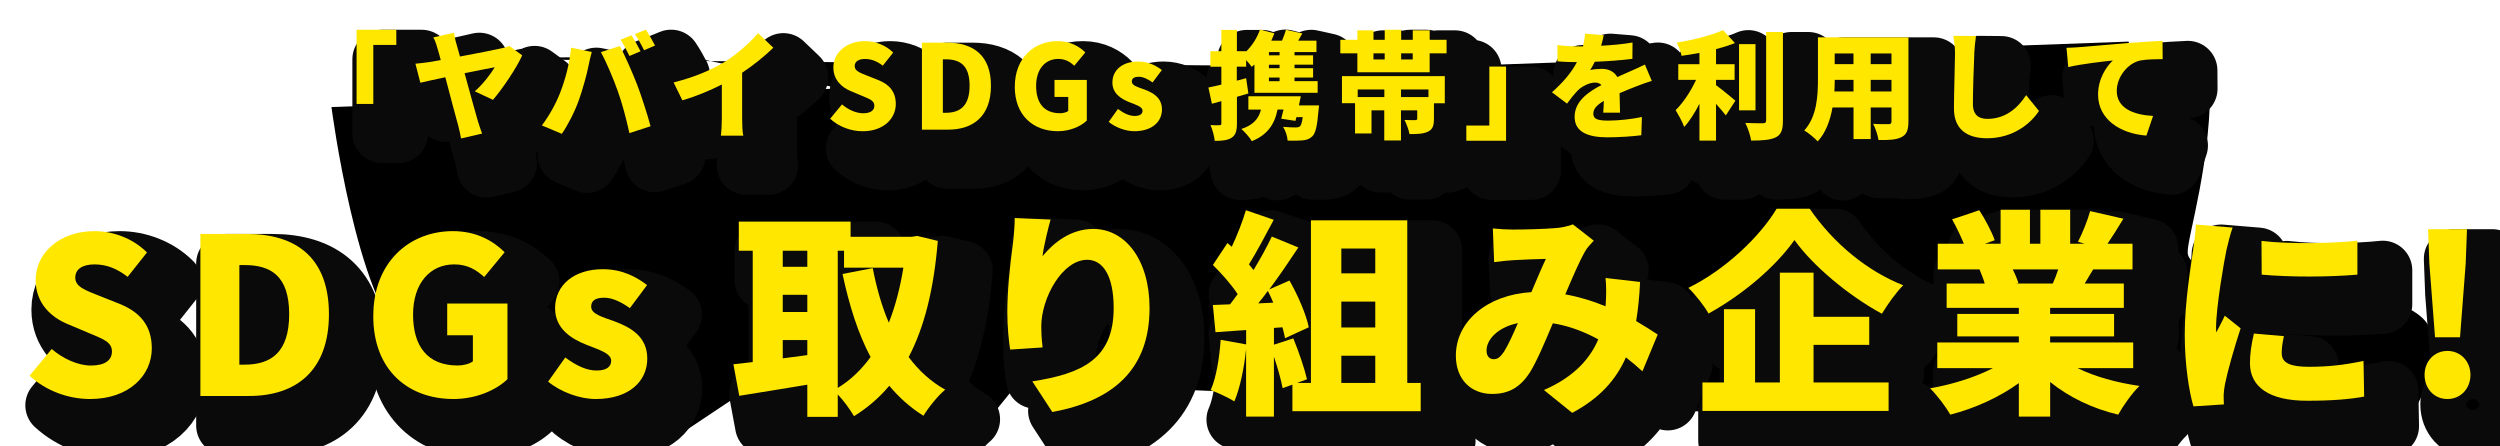 <?xml version="1.0" encoding="UTF-8"?><svg id="_レイヤー_2" xmlns="http://www.w3.org/2000/svg" xmlns:xlink="http://www.w3.org/1999/xlink" viewBox="0 0 592.21 105.74"><defs><style>.cls-1{filter:url(#drop-shadow-2);}.cls-2{filter:url(#drop-shadow-1);}.cls-3{stroke:#0a0a0a;stroke-linejoin:round;stroke-width:14px;}.cls-4{fill:#ffe700;}</style><filter id="drop-shadow-1" x="0" y="42.44" width="598.21" height="70.3" filterUnits="userSpaceOnUse"><feOffset dx="6" dy="7"/><feGaussianBlur result="blur" stdDeviation="0"/><feFlood flood-color="#0a0a0a" flood-opacity="1"/><feComposite in2="blur" operator="in"/><feComposite in="SourceGraphic"/></filter><filter id="drop-shadow-2" x="77.48" y="0" width="447.83" height="47.5" filterUnits="userSpaceOnUse"><feOffset dx="6" dy="7"/><feGaussianBlur result="blur-2" stdDeviation="0"/><feFlood flood-color="#0a0a0a" flood-opacity="1"/><feComposite in2="blur-2" operator="in"/><feComposite in="SourceGraphic"/></filter></defs><g id="SDGs"><path d="M503.52,17.36l-125-5.5-16,8s-14,2.5-19,0-145,1-145,1l-35.5-7.5-66.5.5"/><path d="M78.52,25.36s5.97,46.16,17.71,55.49c15.44,12.27,18.73,7.11,66.62,20.85l10-6.67,62.67,2.67,5.67-7c108.67,4.56,217.33,9.11,326,13.67,10.53-14.37,10.19-22.24,8.33-26.67-5.36-12.8-56.84-8.51-57.29-17.85-.17-3.63,5.92-21.91,5.29-42.49-.37-12.04-18.68-.92-19.29-7.51-144.33,5.33-281.38,10.18-425.71,15.51Z"/><g class="cls-2"><path class="cls-3" d="M7,89.01l5.25-6.34c2.68,2.32,6.23,3.92,9.27,3.92,3.4,0,5-1.29,5-3.35,0-2.21-2.11-2.94-5.41-4.33l-4.89-2.06c-4.02-1.6-7.78-4.95-7.78-10.51,0-6.44,5.77-11.59,13.91-11.59,4.43,0,9.12,1.7,12.47,5.05l-4.58,5.77c-2.52-1.91-4.89-2.94-7.88-2.94-2.83,0-4.53,1.13-4.53,3.14,0,2.16,2.37,2.99,5.77,4.33l4.79,1.91c4.74,1.91,7.57,5.1,7.57,10.51,0,6.39-5.36,12-14.63,12-5,0-10.35-1.85-14.32-5.51Z"/><path class="cls-3" d="M47.48,55.42h11.02c11.69,0,19.42,5.67,19.42,19.01s-7.73,19.37-18.91,19.37h-11.54v-38.38ZM57.94,86.38c6.18,0,10.56-2.83,10.56-11.95s-4.38-11.64-10.56-11.64h-1.24v23.59h1.24Z"/><path class="cls-3" d="M88.43,74.84c0-12.78,8.6-20.09,18.85-20.09,5.62,0,9.63,2.37,12.26,5l-4.84,5.87c-1.91-1.7-3.92-2.99-7.11-2.99-5.67,0-9.74,4.43-9.74,11.9s3.4,12.05,10.56,12.05c1.34,0,2.78-.36,3.61-.98v-6.18h-6.08v-7.52h14.27v17.93c-2.68,2.58-7.42,4.69-12.78,4.69-10.61,0-19.01-6.7-19.01-19.68Z"/><path class="cls-3" d="M129.84,90.4l4.07-5.72c2.68,2.01,5.1,3.09,7.42,3.09s3.45-.88,3.45-2.32c0-1.75-2.83-2.58-5.82-3.76-3.5-1.39-7.47-3.76-7.47-8.65,0-5.51,4.48-9.27,11.33-9.27,4.58,0,7.98,1.85,10.46,3.76l-4.07,5.46c-2.11-1.49-4.17-2.47-6.08-2.47-2.11,0-3.09.72-3.09,2.11,0,1.75,2.52,2.42,5.56,3.5,3.66,1.39,7.73,3.5,7.73,8.81s-4.22,9.58-12.21,9.58c-3.81,0-8.29-1.65-11.28-4.12Z"/><path class="cls-3" d="M222.15,57.07c-.93,11.44-3.19,20.45-6.9,27.51,2.37,3.19,5.25,5.82,8.65,7.73-1.7,1.39-4.02,4.28-5.15,6.18-3.14-1.96-5.77-4.33-8.09-7.11-2.37,2.83-5.15,5.2-8.35,7.21-.93-1.55-2.42-3.66-3.86-5.15v5.31h-7.21v-7.62c-5.67.98-11.49,1.85-16.12,2.63l-1.39-7.47c1.39-.16,2.94-.31,4.58-.52v-26.38h-3.3v-6.9h26.48v3.61h14.48l1.29-.21,4.89,1.18ZM185.42,59.39v3.81h5.82v-3.81h-5.82ZM185.42,73.91h5.82v-4.07h-5.82v4.07ZM191.24,84.11v-3.55h-5.82v4.33l5.82-.77ZM198.45,91.89c2.99-1.8,5.56-4.28,7.78-7.31-2.99-5.62-5.05-12.21-6.65-19.68l7.16-1.39c.88,4.58,2.11,8.96,3.81,12.93,1.55-3.92,2.68-8.29,3.45-13.03h-14.06v-4.02h-1.49v32.5Z"/><path class="cls-3" d="M246.97,60.67c2.68-3.25,6.7-6.44,12.05-6.44,7.37,0,13.29,7.11,13.29,18.75,0,14.73-8.86,22-23.03,24.62l-4.74-7.26c11.59-1.8,19.27-5.15,19.27-17.36,0-7.83-2.63-11.44-6.28-11.44-5.87,0-10.87,9.01-10.87,15.81,0,1.08.05,2.68.31,4.95l-7.68.51c-.31-2.01-.67-5.31-.67-8.81,0-4.79.52-10.46,1.34-16.43.26-2.16.41-4.53.41-5.92l8.5.36c-.52,1.8-1.6,6.18-1.91,8.65Z"/><path class="cls-3" d="M336.54,90.71v6.7h-30.39v-6.29l-2.32.82c-.36-2.01-1.19-4.84-2.06-7.47v14.22h-6.59v-15.97c-.46,4.58-1.49,9.32-2.78,12.36-1.29-.82-4.07-2.11-5.61-2.68,1.34-2.99,2.06-7.62,2.37-11.9l6.03,1.08v-3.4l-7.26.51-.62-6.44,4.07-.16c.62-.77,1.19-1.6,1.8-2.42-1.49-2.27-3.81-4.89-5.87-6.9l3.45-5.2,1.03.88c1.29-2.78,2.58-6.03,3.35-8.65l6.59,2.27c-1.96,3.66-4.07,7.67-5.87,10.56.36.46.77.93,1.08,1.34,1.65-2.73,3.19-5.51,4.33-7.93l6.29,2.58c-2.11,3.19-4.48,6.7-6.9,9.94l4.79-2.11c2.01,3.5,3.97,8.04,4.58,11.08l-5.62,2.58c-.15-.77-.36-1.65-.62-2.58l-2.01.15v3.97l4.58-1.49c1.29,3.09,2.63,7.06,3.25,9.68l-2.37.88h3.3v-38.53h22.82v38.53h3.19ZM301.62,71.7c-.41-.98-.82-1.91-1.29-2.78-.77,1.03-1.49,2.01-2.27,2.94l3.55-.16ZM317.74,58.87v5.87h8.04v-5.87h-8.04ZM325.78,71.44h-8.04v6.13h8.04v-6.13ZM317.74,90.71h8.04v-6.44h-8.04v6.44Z"/><path class="cls-3" d="M358.17,54.39c3.09,0,7.83-.15,10.35-.36,1.44-.1,3.04-.46,4.07-.88l4.95,3.86c-.82.88-1.54,1.65-1.96,2.37-1.29,2.16-3.04,6.23-4.79,10.35,3.4.62,6.59,1.6,9.53,2.83,0-.21.05-.41.05-.57.15-2.27.15-4.48-.05-6.13l8.19.93c-.15,3.35-.46,6.44-.93,9.27,2.01,1.18,3.71,2.27,5.1,3.19l-3.61,8.71c-1.24-1.13-2.52-2.21-3.92-3.3-2.37,5.36-6.23,9.68-12.72,13.14l-6.7-5.41c7.52-3.25,11.08-7.78,12.88-12-3.3-1.8-6.9-3.19-10.77-3.81-1.8,4.28-3.71,8.86-5.46,11.69-2.22,3.4-4.89,5.05-8.91,5.05-4.89,0-8.6-3.3-8.6-9.07,0-8.14,7.42-14.42,17.88-15.04,1.24-2.88,2.47-5.87,3.45-7.88-2.06.05-5.51.15-7.83.31-1.03.05-3.04.26-4.43.46l-.31-7.98c1.44.15,3.4.26,4.53.26ZM353.84,85.09c.93,0,1.55-.51,2.42-1.75,1.03-1.65,2.16-4.12,3.3-6.8-4.74.98-7.42,3.86-7.42,6.49,0,1.39.72,2.06,1.7,2.06Z"/><path class="cls-3" d="M428.69,49.44c5.67,8.29,13.75,14.84,22.15,18.13-1.91,1.96-3.61,4.43-5.05,6.75-7.98-4.33-16.43-11.44-20.71-17.46-4.28,6.08-11.95,12.78-20.35,17.41-.98-1.75-3.14-4.53-4.79-6.08,8.96-4.38,17.15-12.41,20.91-18.75h7.83ZM429.61,90.6h17.77v6.75h-44.1v-6.75h5.1v-17.36h7.37v17.36h5.87v-26.01h7.98v10.46h13.19v6.65h-13.19v8.91Z"/><path class="cls-3" d="M492.14,87.2c4.07,2.01,9.27,3.45,14.68,4.22-1.7,1.6-3.92,4.74-5.05,6.8-6.08-1.44-11.64-4.12-16.12-7.73v8.19h-7.42v-7.93c-4.64,3.35-10.41,5.98-16.23,7.47-1.03-1.8-3.19-4.69-4.79-6.23,5.31-.93,10.71-2.63,14.89-4.79h-13.19v-6.08h19.32v-1.44h-14.58v-5.31h14.58v-1.44h-17.1v-5.77h9.02c-.31-1.08-.82-2.37-1.24-3.35h-9.89v-6.08h6.18c-.72-1.8-1.8-4.02-2.78-5.77l6.44-2.16c1.39,2.16,2.99,5.15,3.66,7.11l-2.32.82h3.71v-8.04h6.95v8.04h2.47v-8.04h7.06v8.04h3.4l-1.55-.46c1.08-2.06,2.27-5.05,2.88-7.26l7.88,1.8c-1.34,2.21-2.63,4.28-3.76,5.92h5.92v6.08h-9.32c-.72,1.18-1.39,2.32-2.01,3.35h9.27v5.77h-17.46v1.44h15.15v5.31h-15.15v1.44h19.68v6.08h-13.19ZM476.79,63.82c.57,1.13,1.08,2.37,1.34,3.25l-.62.1h8.76c.46-1.03.93-2.21,1.29-3.35h-10.77Z"/><path class="cls-3" d="M527.42,59.18c-.57,2.68-2.47,13.6-2.47,18.39,0,.15,0,.98.05,1.18.72-1.44,1.34-2.47,2.01-3.97l3.76,2.99c-1.55,4.69-3.14,10.35-3.71,13.24-.15.77-.31,2.01-.31,2.47,0,.57,0,1.49.05,2.32l-7.21.46c-1.03-3.45-2.06-9.94-2.06-16.95,0-7.88,1.49-16.48,2.01-20.3.21-1.55.57-3.86.62-5.82l8.71.72c-.46,1.18-1.24,4.33-1.44,5.25ZM540.51,83.75c0,2.27,2.16,3.14,6.39,3.14,4.58,0,8.29-.41,12.98-1.39l.15,8.45c-3.4.62-7.47.98-13.55.98-9.01,0-13.5-3.35-13.5-8.86,0-2.22.31-4.38.93-7.06l7.11.62c-.36,1.65-.52,2.78-.52,4.12ZM558.43,57.02v8.04c-6.75.57-15.76.62-22.67,0l-.05-7.99c6.75.82,16.95.57,22.72-.05Z"/><path class="cls-3" d="M574.34,88.8c0-3.19,2.27-5.67,5.41-5.67s5.46,2.47,5.46,5.67-2.27,5.72-5.46,5.72-5.41-2.52-5.41-5.72ZM575.48,62.48l-.31-8.19h9.22l-.31,8.19-1.34,17.41h-5.92l-1.34-17.41Z"/></g><path class="cls-4" d="M7,89.01l5.25-6.34c2.68,2.32,6.23,3.92,9.27,3.92,3.4,0,5-1.29,5-3.35,0-2.21-2.11-2.94-5.41-4.33l-4.89-2.06c-4.02-1.6-7.78-4.95-7.78-10.51,0-6.44,5.77-11.59,13.91-11.59,4.43,0,9.12,1.7,12.47,5.05l-4.58,5.77c-2.52-1.91-4.89-2.94-7.88-2.94-2.83,0-4.53,1.13-4.53,3.14,0,2.16,2.37,2.99,5.77,4.33l4.79,1.91c4.74,1.91,7.57,5.1,7.57,10.51,0,6.39-5.36,12-14.63,12-5,0-10.35-1.85-14.32-5.51Z"/><path class="cls-4" d="M47.48,55.42h11.02c11.69,0,19.42,5.67,19.42,19.01s-7.73,19.37-18.91,19.37h-11.54v-38.38ZM57.94,86.38c6.18,0,10.56-2.83,10.56-11.95s-4.38-11.64-10.56-11.64h-1.24v23.59h1.24Z"/><path class="cls-4" d="M88.43,74.84c0-12.78,8.6-20.09,18.85-20.09,5.62,0,9.63,2.37,12.26,5l-4.84,5.87c-1.91-1.7-3.92-2.99-7.11-2.99-5.67,0-9.74,4.43-9.74,11.9s3.4,12.05,10.56,12.05c1.34,0,2.78-.36,3.61-.98v-6.18h-6.08v-7.52h14.27v17.93c-2.68,2.58-7.42,4.69-12.78,4.69-10.61,0-19.01-6.7-19.01-19.68Z"/><path class="cls-4" d="M129.84,90.4l4.07-5.72c2.68,2.01,5.1,3.09,7.42,3.09s3.45-.88,3.45-2.32c0-1.75-2.83-2.58-5.82-3.76-3.5-1.39-7.47-3.76-7.47-8.65,0-5.51,4.48-9.27,11.33-9.27,4.58,0,7.98,1.85,10.46,3.76l-4.07,5.46c-2.11-1.49-4.17-2.47-6.08-2.47-2.11,0-3.09.72-3.09,2.11,0,1.75,2.52,2.42,5.56,3.5,3.66,1.39,7.73,3.5,7.73,8.81s-4.22,9.58-12.21,9.58c-3.81,0-8.29-1.65-11.28-4.12Z"/><path class="cls-4" d="M222.15,57.07c-.93,11.44-3.19,20.45-6.9,27.51,2.37,3.19,5.25,5.82,8.65,7.73-1.7,1.39-4.02,4.28-5.15,6.18-3.14-1.96-5.77-4.33-8.09-7.11-2.37,2.83-5.15,5.2-8.35,7.21-.93-1.55-2.42-3.66-3.86-5.15v5.31h-7.21v-7.62c-5.67.98-11.49,1.85-16.12,2.63l-1.39-7.47c1.39-.16,2.94-.31,4.58-.52v-26.38h-3.3v-6.9h26.48v3.61h14.48l1.29-.21,4.89,1.18ZM185.42,59.39v3.81h5.82v-3.81h-5.82ZM185.42,73.91h5.82v-4.07h-5.82v4.07ZM191.24,84.11v-3.55h-5.82v4.33l5.82-.77ZM198.45,91.89c2.99-1.8,5.56-4.28,7.78-7.31-2.99-5.62-5.05-12.21-6.65-19.68l7.16-1.39c.88,4.58,2.11,8.96,3.81,12.93,1.55-3.92,2.68-8.29,3.45-13.03h-14.06v-4.02h-1.49v32.5Z"/><path class="cls-4" d="M246.97,60.67c2.68-3.25,6.7-6.44,12.05-6.44,7.37,0,13.29,7.11,13.29,18.75,0,14.73-8.86,22-23.03,24.62l-4.74-7.26c11.59-1.8,19.27-5.15,19.27-17.36,0-7.83-2.63-11.44-6.28-11.44-5.87,0-10.87,9.01-10.87,15.81,0,1.08.05,2.68.31,4.95l-7.68.51c-.31-2.01-.67-5.31-.67-8.81,0-4.79.52-10.46,1.34-16.43.26-2.16.41-4.53.41-5.92l8.5.36c-.52,1.8-1.6,6.18-1.91,8.65Z"/><path class="cls-4" d="M336.54,90.71v6.7h-30.39v-6.29l-2.32.82c-.36-2.01-1.19-4.84-2.06-7.47v14.22h-6.59v-15.97c-.46,4.58-1.49,9.32-2.78,12.36-1.29-.82-4.07-2.11-5.61-2.68,1.34-2.99,2.06-7.62,2.37-11.9l6.03,1.08v-3.4l-7.26.51-.62-6.44,4.07-.16c.62-.77,1.19-1.6,1.8-2.42-1.49-2.27-3.81-4.89-5.87-6.9l3.45-5.2,1.03.88c1.29-2.78,2.58-6.03,3.35-8.65l6.59,2.27c-1.96,3.66-4.07,7.67-5.87,10.56.36.46.77.93,1.08,1.34,1.65-2.73,3.19-5.51,4.33-7.93l6.29,2.58c-2.11,3.19-4.48,6.7-6.9,9.94l4.79-2.11c2.01,3.5,3.97,8.04,4.58,11.08l-5.62,2.58c-.15-.77-.36-1.65-.62-2.58l-2.01.15v3.97l4.58-1.49c1.29,3.09,2.63,7.06,3.25,9.68l-2.37.88h3.3v-38.53h22.82v38.53h3.19ZM301.62,71.7c-.41-.98-.82-1.91-1.29-2.78-.77,1.03-1.49,2.01-2.27,2.94l3.55-.16ZM317.74,58.87v5.87h8.04v-5.87h-8.04ZM325.78,71.44h-8.04v6.13h8.04v-6.13ZM317.74,90.71h8.04v-6.44h-8.04v6.44Z"/><path class="cls-4" d="M358.17,54.39c3.09,0,7.83-.15,10.35-.36,1.44-.1,3.04-.46,4.07-.88l4.95,3.86c-.82.88-1.54,1.65-1.96,2.37-1.29,2.16-3.04,6.23-4.79,10.35,3.4.62,6.59,1.6,9.53,2.83,0-.21.05-.41.05-.57.15-2.27.15-4.48-.05-6.13l8.19.93c-.15,3.35-.46,6.44-.93,9.27,2.01,1.18,3.71,2.27,5.1,3.19l-3.61,8.71c-1.24-1.13-2.52-2.21-3.92-3.3-2.37,5.36-6.23,9.68-12.72,13.14l-6.7-5.41c7.52-3.25,11.08-7.78,12.88-12-3.3-1.8-6.9-3.19-10.77-3.81-1.8,4.28-3.71,8.86-5.46,11.69-2.22,3.4-4.89,5.05-8.91,5.05-4.89,0-8.6-3.3-8.6-9.07,0-8.14,7.42-14.42,17.88-15.04,1.24-2.88,2.47-5.87,3.45-7.88-2.06.05-5.51.15-7.83.31-1.03.05-3.04.26-4.43.46l-.31-7.98c1.44.15,3.4.26,4.53.26ZM353.84,85.09c.93,0,1.55-.51,2.42-1.75,1.03-1.65,2.16-4.12,3.3-6.8-4.74.98-7.42,3.86-7.42,6.49,0,1.39.72,2.06,1.7,2.06Z"/><path class="cls-4" d="M428.69,49.44c5.67,8.29,13.75,14.84,22.15,18.13-1.91,1.96-3.61,4.43-5.05,6.75-7.98-4.33-16.43-11.44-20.71-17.46-4.28,6.08-11.95,12.78-20.35,17.41-.98-1.75-3.14-4.53-4.79-6.08,8.96-4.38,17.15-12.41,20.91-18.75h7.83ZM429.61,90.6h17.77v6.75h-44.1v-6.75h5.1v-17.36h7.37v17.36h5.87v-26.01h7.98v10.46h13.19v6.65h-13.19v8.91Z"/><path class="cls-4" d="M492.14,87.2c4.07,2.01,9.27,3.45,14.68,4.22-1.7,1.6-3.92,4.74-5.05,6.8-6.08-1.44-11.64-4.12-16.12-7.73v8.19h-7.42v-7.93c-4.64,3.35-10.41,5.98-16.23,7.47-1.03-1.8-3.19-4.69-4.79-6.23,5.31-.93,10.71-2.63,14.89-4.79h-13.19v-6.08h19.32v-1.44h-14.58v-5.31h14.58v-1.44h-17.1v-5.77h9.02c-.31-1.08-.82-2.37-1.24-3.35h-9.89v-6.08h6.18c-.72-1.8-1.8-4.02-2.78-5.77l6.44-2.16c1.39,2.16,2.99,5.15,3.66,7.11l-2.32.82h3.71v-8.04h6.95v8.04h2.47v-8.04h7.06v8.04h3.4l-1.55-.46c1.08-2.06,2.27-5.05,2.88-7.26l7.88,1.8c-1.34,2.21-2.63,4.28-3.76,5.92h5.92v6.08h-9.32c-.72,1.18-1.39,2.32-2.01,3.35h9.27v5.77h-17.46v1.44h15.15v5.31h-15.15v1.44h19.68v6.08h-13.19ZM476.79,63.82c.57,1.13,1.08,2.37,1.34,3.25l-.62.1h8.76c.46-1.03.93-2.21,1.29-3.35h-10.77Z"/><path class="cls-4" d="M527.42,59.18c-.57,2.68-2.47,13.6-2.47,18.39,0,.15,0,.98.05,1.18.72-1.44,1.34-2.47,2.01-3.97l3.76,2.99c-1.55,4.69-3.14,10.35-3.71,13.24-.15.77-.31,2.01-.31,2.47,0,.57,0,1.49.05,2.32l-7.21.46c-1.03-3.45-2.06-9.94-2.06-16.95,0-7.88,1.49-16.48,2.01-20.3.21-1.55.57-3.86.62-5.82l8.71.72c-.46,1.18-1.24,4.33-1.44,5.25ZM540.51,83.75c0,2.27,2.16,3.14,6.39,3.14,4.58,0,8.29-.41,12.98-1.39l.15,8.45c-3.4.62-7.47.98-13.55.98-9.01,0-13.5-3.35-13.5-8.86,0-2.22.31-4.38.93-7.06l7.11.62c-.36,1.65-.52,2.78-.52,4.12ZM558.43,57.02v8.04c-6.75.57-15.76.62-22.67,0l-.05-7.99c6.75.82,16.95.57,22.72-.05Z"/><path class="cls-4" d="M574.34,88.8c0-3.19,2.27-5.67,5.41-5.67s5.46,2.47,5.46,5.67-2.27,5.72-5.46,5.72-5.41-2.52-5.41-5.72ZM575.48,62.48l-.31-8.19h9.22l-.31,8.19-1.34,17.41h-5.92l-1.34-17.41Z"/><g class="cls-1"><path class="cls-3" d="M93.88,10.65h-5.45v13.97h-3.96V7.05h9.41v3.6Z"/><path class="cls-3" d="M108.13,10.43c.22.8.53,1.83.83,2.96,3.98-.75,8.35-1.6,9.79-1.94.66-.11,1.38-.36,1.88-.58l3.07,2.24c-1.27,2.88-4.62,7.86-6.92,10.54l-4.32-2.02c1.96-1.66,3.93-4.32,4.73-5.7-.86.14-3.82.75-7.14,1.41,1.25,4.54,2.6,9.49,3.18,11.45.19.61.69,2.13.97,2.85l-4.98,1.16c-.17-.83-.39-2.05-.69-3.1-.53-1.8-1.83-6.86-3.04-11.4-2.6.55-4.9,1.05-5.92,1.3l-1.16-4.51c1.13-.11,2.19-.22,3.32-.39.41-.08,1.38-.25,2.68-.47-.3-1.11-.55-2.05-.77-2.74-.39-1.36-.66-2.05-1-2.63l4.9-1.11c.14.77.3,1.74.58,2.66Z"/><path class="cls-3" d="M135.28,11.29l4.9,1.02c-.25.88-.64,2.54-.75,3.18-.39,2.07-1.41,5.7-2.27,8.13-.97,2.77-2.68,6.09-4.07,8.08l-4.73-1.99c1.72-2.24,3.38-5.26,4.34-7.77,1.25-3.21,2.24-6.94,2.57-10.65ZM142.36,12.34l4.48-1.44c1.19,2.21,3.15,6.72,4.12,9.24.91,2.38,2.38,6.89,3.15,9.76l-5.01,1.63c-.8-3.54-1.66-6.89-2.74-9.9-1.02-2.93-2.85-7.17-4.01-9.29ZM151.74,12.15l-2.63,1.11c-.58-1.13-1.38-2.77-2.13-3.85l2.6-1.05c.69,1.02,1.66,2.82,2.16,3.79ZM155.17,10.79l-2.6,1.11c-.55-1.13-1.44-2.77-2.19-3.82l2.6-1.05c.72,1.05,1.72,2.82,2.19,3.76Z"/><path class="cls-3" d="M171.66,14.66c2.79-1.72,6.17-4.7,7.91-6.81l3.62,3.46c-2.08,2.02-4.76,4.18-7.39,5.92v10.9c0,1.33.06,3.24.28,4.01h-5.31c.11-.75.22-2.68.22-4.01v-8.11c-2.79,1.41-6.14,2.82-9.35,3.74l-2.07-4.23c5.03-1.27,8.99-2.99,12.09-4.87Z"/><path class="cls-3" d="M196.64,28.13l2.82-3.4c1.44,1.25,3.35,2.1,4.98,2.1,1.83,0,2.68-.69,2.68-1.8,0-1.19-1.13-1.58-2.9-2.32l-2.63-1.11c-2.16-.86-4.18-2.66-4.18-5.64,0-3.46,3.1-6.22,7.47-6.22,2.38,0,4.9.91,6.7,2.71l-2.46,3.1c-1.36-1.02-2.63-1.58-4.23-1.58-1.52,0-2.43.61-2.43,1.69,0,1.16,1.27,1.6,3.1,2.32l2.57,1.02c2.54,1.02,4.07,2.74,4.07,5.64,0,3.43-2.88,6.45-7.86,6.45-2.68,0-5.56-1-7.69-2.96Z"/><path class="cls-3" d="M218.39,10.1h5.92c6.28,0,10.43,3.04,10.43,10.21s-4.15,10.4-10.15,10.4h-6.2V10.1ZM224.01,26.72c3.32,0,5.67-1.52,5.67-6.42s-2.35-6.25-5.67-6.25h-.66v12.67h.66Z"/><path class="cls-3" d="M240.39,20.53c0-6.86,4.62-10.79,10.12-10.79,3.02,0,5.17,1.27,6.58,2.68l-2.6,3.15c-1.02-.91-2.1-1.61-3.82-1.61-3.04,0-5.23,2.38-5.23,6.39s1.83,6.47,5.67,6.47c.72,0,1.49-.19,1.94-.53v-3.32h-3.26v-4.04h7.66v9.63c-1.44,1.38-3.98,2.52-6.86,2.52-5.7,0-10.21-3.6-10.21-10.57Z"/><path class="cls-3" d="M262.63,28.88l2.19-3.07c1.44,1.08,2.74,1.66,3.98,1.66s1.85-.47,1.85-1.25c0-.94-1.52-1.38-3.13-2.02-1.88-.75-4.01-2.02-4.01-4.65,0-2.96,2.41-4.98,6.09-4.98,2.46,0,4.29,1,5.62,2.02l-2.19,2.93c-1.13-.8-2.24-1.33-3.26-1.33-1.13,0-1.66.39-1.66,1.13,0,.94,1.36,1.3,2.99,1.88,1.96.75,4.15,1.88,4.15,4.73s-2.27,5.15-6.56,5.15c-2.05,0-4.45-.89-6.06-2.21Z"/><path class="cls-3" d="M295.75,22.13c-.89.28-1.83.53-2.74.8v6.28c0,1.74-.28,2.77-1.22,3.38-.94.64-2.21.78-4.04.78-.08-1-.53-2.66-1-3.74.89.06,1.8.06,2.13.03.33,0,.44-.08.44-.44v-5.26l-2.24.61-.83-3.84c.89-.17,1.94-.42,3.07-.69v-4.23h-2.6v-3.68h2.6v-5.04h3.68v5.04h2.21v.05c1.41-1.38,2.6-3.24,3.26-5.17l3.4.88c-.22.58-.44,1.16-.72,1.74h2.54c.39-.89.72-1.83.94-2.57l3.87.86c-.33.58-.66,1.16-.97,1.71h4.32v2.71h-5.2v.77h4.4v2.21h-4.4v.83h4.4v2.21h-4.4v.86h5.48v2.77h-14.97v-6.7c-.22.19-.42.39-.64.55-.28-.39-.8-1.02-1.33-1.6v1.55h-2.21v3.32l2.21-.58.53,3.6ZM312.46,24.95s-.05.86-.14,1.33c-.28,3.46-.66,5.2-1.41,5.97-.66.66-1.38.91-2.35,1-.8.08-2.13.11-3.54.06-.06-1.02-.5-2.38-1.08-3.26,1.19.11,2.43.14,3.02.14.42,0,.72-.06.97-.25.28-.25.5-.91.66-2.19h-1.49c-.08.3-.14.61-.22.88l-3.38-.5c.17-.64.36-1.38.55-2.18h-1.41c-.77,3.76-2.6,6.06-6.09,7.5-.42-.77-1.74-2.27-2.49-2.9,2.66-.86,4.09-2.3,4.65-4.59h-2.99v-3.15h12.42c-.14.69-.28,1.44-.44,2.16h4.76ZM303.11,12.34h-2.52v.77h2.52v-.77ZM303.11,15.33h-2.52v.83h2.52v-.83ZM303.11,18.37h-2.52v.86h2.52v-.86Z"/><path class="cls-3" d="M342.67,9.43v3.21h-4.01v4.48h-17.12v-4.48h-4.04v-3.21h4.04v-2.24h3.82v2.24h2.66v-2.38h3.9v2.38h2.74v-2.24h4.01v2.24h4.01ZM317.91,18.04h24.34v6.42h-2.57v3.68c0,1.66-.33,2.55-1.47,3.07-1.13.53-2.57.55-4.32.55-.19-1.05-.72-2.43-1.19-3.35.88.05,2.21.05,2.52.05.36-.03.5-.08.5-.39v-1.94h-3.85v7.14h-3.96v-7.14h-3.02v5.48h-3.9v-7.17h-3.1v-6.42ZM321.62,21.19v1.8h6.31v-1.8h-6.31ZM325.35,14.08h2.66v-1.44h-2.66v1.44ZM338.38,21.19h-6.5v1.8h6.5v-1.8ZM334.65,12.64h-2.74v1.44h2.74v-1.44Z"/><path class="cls-3" d="M347.35,29.74h5.45v-13.97h3.96v17.57h-9.41v-3.6Z"/><path class="cls-3" d="M379.28,10.84c2.49-.14,5.12-.36,7.44-.77l-.03,3.87c-2.57.33-5.98.58-8.91.69-.36.72-.72,1.41-1.08,1.96.55-.17,1.96-.28,2.74-.28,1.63,0,2.96.66,3.68,1.94,1.11-.53,2.02-.88,2.99-1.33,1.22-.53,2.35-1.05,3.54-1.63l1.63,3.87c-.97.28-2.71.91-3.76,1.33-1.05.42-2.41.94-3.87,1.58.03,1.52.08,3.38.11,4.62h-3.98c.06-.72.11-1.74.14-2.79-1.74,1.02-2.49,1.94-2.49,3.04,0,1.16.86,1.63,3.46,1.63,2.46,0,5.62-.33,8.05-.86l-.14,4.32c-1.69.25-5.26.5-8,.5-4.54,0-7.8-1.19-7.8-4.87s3.29-5.92,6.36-7.52c-.42-.44-1-.58-1.52-.58-1.41,0-3.13.91-4.07,1.85-.83.86-1.63,1.85-2.57,3.13l-3.57-2.68c2.6-2.32,4.56-4.59,5.92-7.14-1.13,0-3.15-.05-4.62-.19v-3.87c1.38.22,3.49.33,4.98.33h1.08c.25-1.02.42-2.08.47-3.02l4.43.36c-.11.61-.3,1.47-.61,2.52Z"/><path class="cls-3" d="M406.5,20.17c1.41,1.02,3.93,3.13,4.59,3.68l-2.27,3.49c-.61-.77-1.44-1.77-2.32-2.74v8.71h-3.93v-8.74c-1.08,2.13-2.3,4.09-3.62,5.5-.39-1.19-1.38-2.9-2.02-3.98,1.85-1.8,3.65-4.59,4.84-7.17h-4.21v-3.71h5.01v-2.68c-1.44.28-2.88.5-4.23.69-.17-.91-.72-2.3-1.16-3.13,3.98-.64,8.24-1.72,10.98-2.96l2.82,3.07c-1.38.55-2.9,1.02-4.48,1.44v3.57h4.4v3.71h-4.4v1.25ZM415.85,26.14h-3.9v-15.69h3.9v15.69ZM422.35,7.58v20.97c0,2.24-.42,3.32-1.69,3.98-1.3.64-3.29.77-5.84.77-.17-1.16-.8-3.04-1.38-4.18,1.74.08,3.57.08,4.18.08.53,0,.75-.17.75-.69V7.58h3.98Z"/><path class="cls-3" d="M452.07,28.83c0,1.99-.42,3.04-1.63,3.65-1.27.64-2.99.72-5.45.69-.14-1.08-.75-2.82-1.27-3.84,1.36.11,3.15.08,3.65.08s.69-.17.69-.64v-3.32h-4.92v7.5h-4.07v-7.5h-4.98c-.53,3.01-1.58,5.98-3.51,8.05-.64-.75-2.3-2.1-3.18-2.6,3.02-3.29,3.24-8.27,3.24-12.17v-9.88h21.44v19.97ZM439.07,21.66v-2.74h-4.45c0,.86-.03,1.77-.08,2.74h4.54ZM434.61,12.67v2.52h4.45v-2.52h-4.45ZM448.06,12.67h-4.92v2.52h4.92v-2.52ZM448.06,21.66v-2.74h-4.92v2.74h4.92Z"/><path class="cls-3" d="M467.68,12.75c-.14,2.91-.33,8.88-.33,11.92,0,2.66,1.52,3.49,3.4,3.49,4.29,0,7.19-2.52,9.21-5.62l3.04,3.74c-1.71,2.66-5.84,6.47-12.28,6.47-4.84,0-7.86-2.19-7.86-7.03,0-3.49.25-10.9.25-12.97,0-1.49-.14-3.02-.42-4.26l5.39.05c-.19,1.3-.36,2.99-.42,4.21Z"/><path class="cls-3" d="M492.38,11.18c2.6-.22,6.78-.55,11.84-1,2.77-.22,6.03-.42,8.05-.5l.03,4.32c-1.44.03-3.79.03-5.31.33-2.99.66-5.56,3.9-5.56,7.19,0,4.07,3.82,5.67,8.6,5.95l-1.58,4.65c-6.17-.47-11.45-3.82-11.45-9.71,0-3.79,2.02-6.72,3.51-8.08-2.38.25-7.25.8-10.57,1.55l-.42-4.56c1.11-.03,2.32-.08,2.85-.14Z"/></g><path class="cls-4" d="M93.88,10.65h-5.45v13.97h-3.96V7.05h9.41v3.6Z"/><path class="cls-4" d="M108.13,10.43c.22.8.53,1.83.83,2.96,3.98-.75,8.35-1.6,9.79-1.94.66-.11,1.38-.36,1.88-.58l3.07,2.24c-1.27,2.88-4.62,7.86-6.92,10.54l-4.32-2.02c1.96-1.66,3.93-4.32,4.73-5.7-.86.14-3.82.75-7.14,1.41,1.25,4.54,2.6,9.49,3.18,11.45.19.61.69,2.13.97,2.85l-4.98,1.16c-.17-.83-.39-2.05-.69-3.1-.53-1.8-1.83-6.86-3.04-11.4-2.6.55-4.9,1.05-5.92,1.3l-1.16-4.51c1.13-.11,2.19-.22,3.32-.39.41-.08,1.38-.25,2.68-.47-.3-1.11-.55-2.05-.77-2.74-.39-1.36-.66-2.05-1-2.63l4.9-1.11c.14.77.3,1.74.58,2.66Z"/><path class="cls-4" d="M135.28,11.29l4.9,1.02c-.25.88-.64,2.54-.75,3.18-.39,2.07-1.41,5.7-2.27,8.13-.97,2.77-2.68,6.09-4.07,8.08l-4.73-1.99c1.72-2.24,3.38-5.26,4.34-7.77,1.25-3.21,2.24-6.94,2.57-10.65ZM142.36,12.34l4.48-1.44c1.19,2.21,3.15,6.72,4.12,9.24.91,2.38,2.38,6.89,3.15,9.76l-5.01,1.63c-.8-3.54-1.66-6.89-2.74-9.9-1.02-2.93-2.85-7.17-4.01-9.29ZM151.74,12.15l-2.63,1.11c-.58-1.13-1.38-2.77-2.13-3.85l2.6-1.05c.69,1.02,1.66,2.82,2.16,3.79ZM155.17,10.79l-2.6,1.11c-.55-1.13-1.44-2.77-2.19-3.82l2.6-1.05c.72,1.05,1.72,2.82,2.19,3.76Z"/><path class="cls-4" d="M171.66,14.66c2.79-1.72,6.17-4.7,7.91-6.81l3.62,3.46c-2.08,2.02-4.76,4.18-7.39,5.92v10.9c0,1.33.06,3.24.28,4.01h-5.31c.11-.75.22-2.68.22-4.01v-8.11c-2.79,1.41-6.14,2.82-9.35,3.74l-2.07-4.23c5.03-1.27,8.99-2.99,12.09-4.87Z"/><path class="cls-4" d="M196.64,28.13l2.82-3.4c1.44,1.25,3.35,2.1,4.98,2.1,1.83,0,2.68-.69,2.68-1.8,0-1.19-1.13-1.58-2.9-2.32l-2.63-1.11c-2.16-.86-4.18-2.66-4.18-5.64,0-3.46,3.1-6.22,7.47-6.22,2.38,0,4.9.91,6.7,2.71l-2.46,3.1c-1.36-1.02-2.63-1.58-4.23-1.58-1.52,0-2.43.61-2.43,1.69,0,1.16,1.27,1.6,3.1,2.32l2.57,1.02c2.54,1.02,4.07,2.74,4.07,5.64,0,3.43-2.88,6.45-7.86,6.45-2.68,0-5.56-1-7.69-2.96Z"/><path class="cls-4" d="M218.39,10.1h5.92c6.28,0,10.43,3.04,10.43,10.21s-4.15,10.4-10.15,10.4h-6.2V10.1ZM224.01,26.72c3.32,0,5.67-1.52,5.67-6.42s-2.35-6.25-5.67-6.25h-.66v12.67h.66Z"/><path class="cls-4" d="M240.39,20.53c0-6.86,4.62-10.79,10.12-10.79,3.02,0,5.17,1.27,6.58,2.68l-2.6,3.15c-1.02-.91-2.1-1.61-3.82-1.61-3.04,0-5.23,2.38-5.23,6.39s1.83,6.47,5.67,6.47c.72,0,1.49-.19,1.94-.53v-3.32h-3.26v-4.04h7.66v9.63c-1.44,1.38-3.98,2.52-6.86,2.52-5.7,0-10.21-3.6-10.21-10.57Z"/><path class="cls-4" d="M262.63,28.88l2.19-3.07c1.44,1.08,2.74,1.66,3.98,1.66s1.85-.47,1.85-1.25c0-.94-1.52-1.38-3.13-2.02-1.88-.75-4.01-2.02-4.01-4.65,0-2.96,2.41-4.98,6.09-4.98,2.46,0,4.29,1,5.62,2.02l-2.19,2.93c-1.13-.8-2.24-1.33-3.26-1.33-1.13,0-1.66.39-1.66,1.13,0,.94,1.36,1.3,2.99,1.88,1.96.75,4.15,1.88,4.15,4.73s-2.27,5.15-6.56,5.15c-2.05,0-4.45-.89-6.06-2.21Z"/><path class="cls-4" d="M295.75,22.13c-.89.28-1.83.53-2.74.8v6.28c0,1.74-.28,2.77-1.22,3.38-.94.64-2.21.78-4.04.78-.08-1-.53-2.66-1-3.74.89.06,1.8.06,2.13.03.33,0,.44-.08.44-.44v-5.26l-2.24.61-.83-3.84c.89-.17,1.94-.42,3.07-.69v-4.23h-2.6v-3.68h2.6v-5.04h3.68v5.04h2.21v.05c1.41-1.38,2.6-3.24,3.26-5.17l3.4.88c-.22.58-.44,1.16-.72,1.74h2.54c.39-.89.72-1.83.94-2.57l3.87.86c-.33.58-.66,1.16-.97,1.71h4.32v2.71h-5.2v.77h4.4v2.21h-4.4v.83h4.4v2.21h-4.4v.86h5.48v2.77h-14.97v-6.7c-.22.19-.42.39-.64.55-.28-.39-.8-1.02-1.33-1.6v1.55h-2.21v3.32l2.21-.58.53,3.6ZM312.46,24.95s-.05.86-.14,1.33c-.28,3.46-.66,5.2-1.41,5.97-.66.66-1.38.91-2.35,1-.8.08-2.13.11-3.54.06-.06-1.02-.5-2.38-1.08-3.26,1.19.11,2.43.14,3.02.14.42,0,.72-.06.97-.25.28-.25.5-.91.66-2.19h-1.49c-.08.3-.14.61-.22.88l-3.38-.5c.17-.64.36-1.38.55-2.18h-1.41c-.77,3.76-2.6,6.06-6.09,7.5-.42-.77-1.74-2.27-2.49-2.9,2.66-.86,4.09-2.3,4.65-4.59h-2.99v-3.15h12.42c-.14.69-.28,1.44-.44,2.16h4.76ZM303.11,12.34h-2.52v.77h2.52v-.77ZM303.11,15.33h-2.52v.83h2.52v-.83ZM303.11,18.37h-2.52v.86h2.52v-.86Z"/><path class="cls-4" d="M342.67,9.43v3.21h-4.01v4.48h-17.12v-4.48h-4.04v-3.21h4.04v-2.24h3.82v2.24h2.66v-2.38h3.9v2.38h2.74v-2.24h4.01v2.24h4.01ZM317.91,18.04h24.34v6.42h-2.57v3.68c0,1.66-.33,2.55-1.47,3.07-1.13.53-2.57.55-4.32.55-.19-1.05-.72-2.43-1.19-3.35.88.05,2.21.05,2.52.05.36-.03.5-.08.5-.39v-1.94h-3.85v7.14h-3.96v-7.14h-3.02v5.48h-3.9v-7.17h-3.1v-6.42ZM321.62,21.19v1.8h6.31v-1.8h-6.31ZM325.35,14.08h2.66v-1.44h-2.66v1.44ZM338.38,21.19h-6.5v1.8h6.5v-1.8ZM334.65,12.64h-2.74v1.44h2.74v-1.44Z"/><path class="cls-4" d="M347.35,29.74h5.45v-13.97h3.96v17.57h-9.41v-3.6Z"/><path class="cls-4" d="M379.28,10.84c2.49-.14,5.12-.36,7.44-.77l-.03,3.87c-2.57.33-5.98.58-8.91.69-.36.72-.72,1.41-1.08,1.96.55-.17,1.96-.28,2.74-.28,1.63,0,2.96.66,3.68,1.94,1.11-.53,2.02-.88,2.99-1.33,1.22-.53,2.35-1.05,3.54-1.63l1.63,3.87c-.97.28-2.71.91-3.76,1.33-1.05.42-2.41.94-3.87,1.58.03,1.52.08,3.38.11,4.62h-3.98c.06-.72.11-1.74.14-2.79-1.74,1.02-2.49,1.94-2.49,3.04,0,1.16.86,1.63,3.46,1.63,2.46,0,5.62-.33,8.05-.86l-.14,4.32c-1.69.25-5.26.5-8,.5-4.54,0-7.8-1.19-7.8-4.87s3.29-5.92,6.36-7.52c-.42-.44-1-.58-1.52-.58-1.41,0-3.13.91-4.07,1.85-.83.86-1.63,1.85-2.57,3.13l-3.57-2.68c2.6-2.32,4.56-4.59,5.92-7.14-1.13,0-3.15-.05-4.62-.19v-3.87c1.38.22,3.49.33,4.98.33h1.08c.25-1.02.42-2.08.47-3.02l4.43.36c-.11.61-.3,1.47-.61,2.52Z"/><path class="cls-4" d="M406.5,20.17c1.41,1.02,3.93,3.13,4.59,3.68l-2.27,3.49c-.61-.77-1.44-1.77-2.32-2.74v8.71h-3.93v-8.74c-1.08,2.13-2.3,4.09-3.62,5.5-.39-1.19-1.38-2.9-2.02-3.98,1.85-1.8,3.65-4.59,4.84-7.17h-4.21v-3.71h5.01v-2.68c-1.44.28-2.88.5-4.23.69-.17-.91-.72-2.3-1.16-3.13,3.98-.64,8.24-1.72,10.98-2.96l2.82,3.07c-1.38.55-2.9,1.02-4.48,1.44v3.57h4.4v3.71h-4.4v1.25ZM415.85,26.14h-3.9v-15.69h3.9v15.69ZM422.35,7.58v20.97c0,2.24-.42,3.32-1.69,3.98-1.3.64-3.29.77-5.84.77-.17-1.16-.8-3.04-1.38-4.18,1.74.08,3.57.08,4.18.08.53,0,.75-.17.75-.69V7.58h3.98Z"/><path class="cls-4" d="M452.07,28.83c0,1.99-.42,3.04-1.63,3.65-1.27.64-2.99.72-5.45.69-.14-1.08-.75-2.82-1.27-3.84,1.36.11,3.15.08,3.65.08s.69-.17.69-.64v-3.32h-4.92v7.5h-4.07v-7.5h-4.98c-.53,3.01-1.58,5.98-3.51,8.05-.64-.75-2.3-2.1-3.18-2.6,3.02-3.29,3.24-8.27,3.24-12.17v-9.88h21.44v19.97ZM439.07,21.66v-2.74h-4.45c0,.86-.03,1.77-.08,2.74h4.54ZM434.61,12.67v2.52h4.45v-2.52h-4.45ZM448.06,12.67h-4.92v2.52h4.92v-2.52ZM448.06,21.66v-2.74h-4.92v2.74h4.92Z"/><path class="cls-4" d="M467.68,12.75c-.14,2.91-.33,8.88-.33,11.92,0,2.66,1.52,3.49,3.4,3.49,4.29,0,7.19-2.52,9.21-5.62l3.04,3.74c-1.71,2.66-5.84,6.47-12.28,6.47-4.84,0-7.86-2.19-7.86-7.03,0-3.49.25-10.9.25-12.97,0-1.49-.14-3.02-.42-4.26l5.39.05c-.19,1.3-.36,2.99-.42,4.21Z"/><path class="cls-4" d="M492.38,11.18c2.6-.22,6.78-.55,11.84-1,2.77-.22,6.03-.42,8.05-.5l.03,4.32c-1.44.03-3.79.03-5.31.33-2.99.66-5.56,3.9-5.56,7.19,0,4.07,3.82,5.67,8.6,5.95l-1.58,4.65c-6.17-.47-11.45-3.82-11.45-9.71,0-3.79,2.02-6.72,3.51-8.08-2.38.25-7.25.8-10.57,1.55l-.42-4.56c1.11-.03,2.32-.08,2.85-.14Z"/></g></svg>